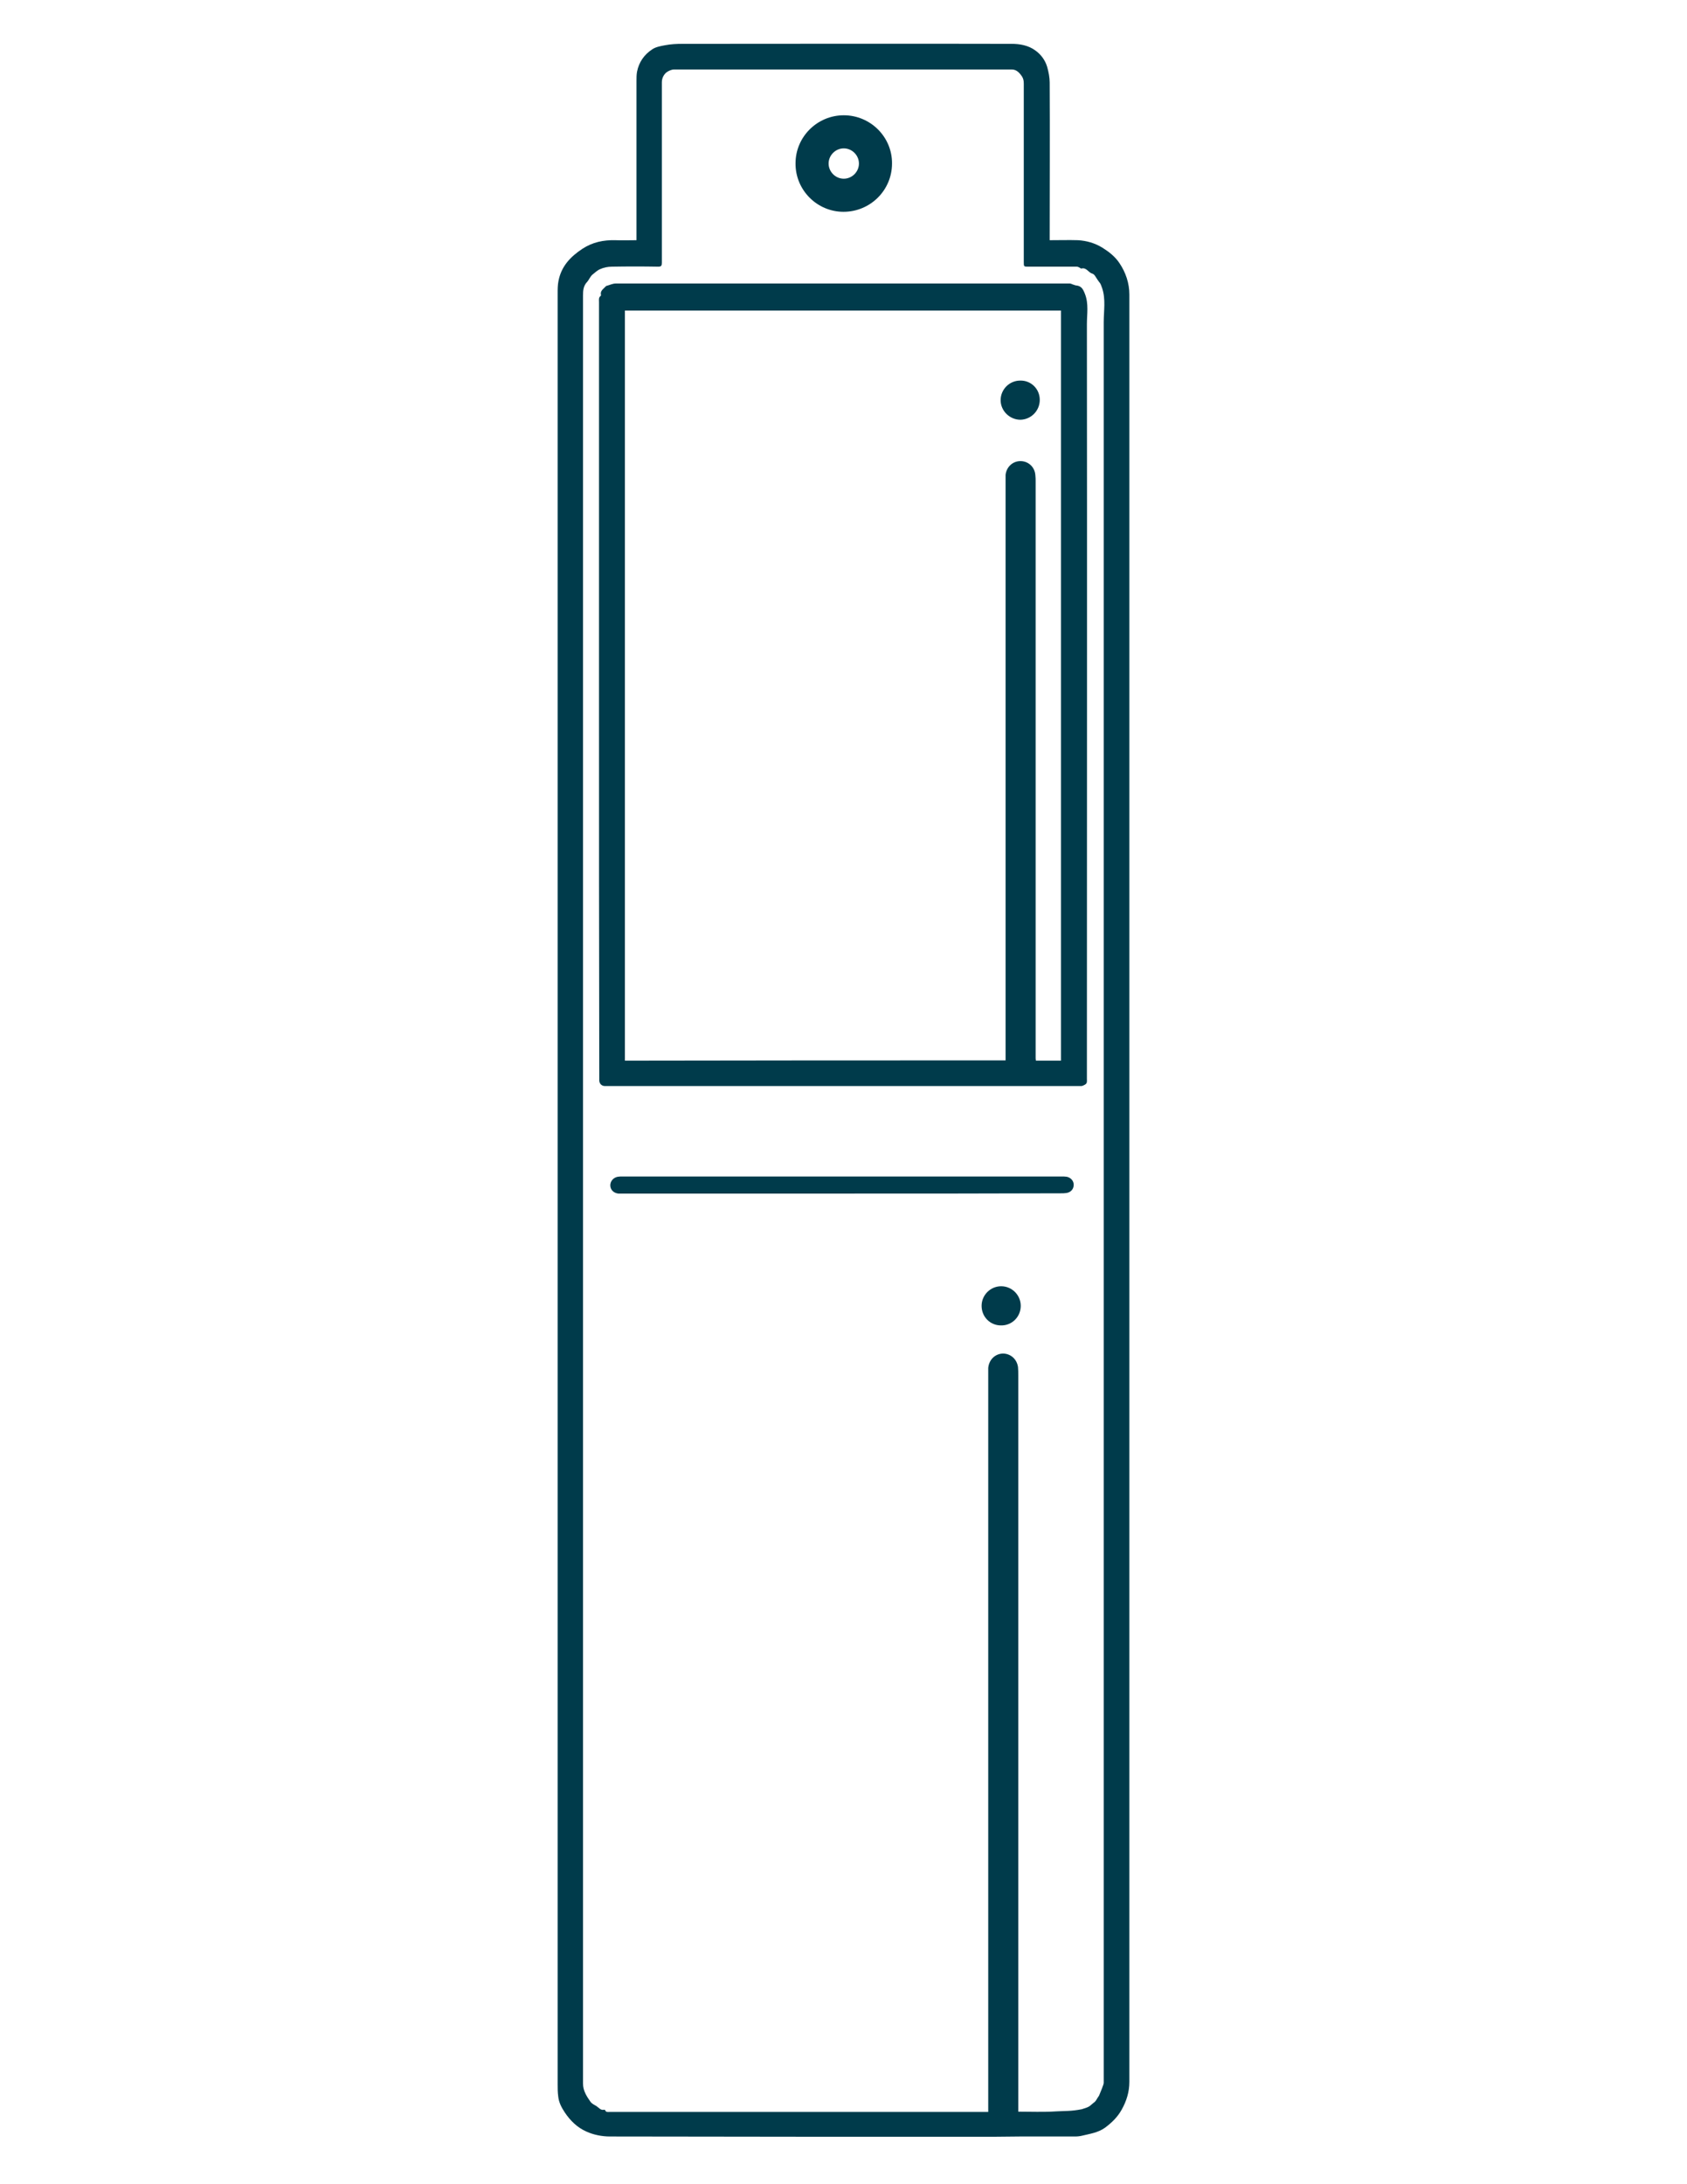 <?xml version="1.0" encoding="utf-8"?>
<!-- Generator: Adobe Illustrator 27.0.0, SVG Export Plug-In . SVG Version: 6.00 Build 0)  -->
<svg version="1.1" id="图层_1" xmlns="http://www.w3.org/2000/svg" xmlns:xlink="http://www.w3.org/1999/xlink" x="0px" y="0px"
	 viewBox="0 0 612 792" style="enable-background:new 0 0 612 792;" xml:space="preserve">
<style type="text/css">
	.st0{fill:#003B4B;}
</style>
<path class="st0" d="M360,774.8c-46.3,0-92.5,0-138.8-0.1c-2.8,0-5.9-0.6-8.5-1.8c-3.2-1.4-5.8-3.9-7.8-6.9
	c-1.2-1.8-2.2-3.7-2.4-5.9c-0.2-1.4-0.2-2.9-0.2-4.4c0-216.4,0-432.9,0-649.3c0-1.5,0-3,0.3-4.5c1-5.3,4.3-8.8,8.7-11.7
	c3.7-2.4,7.6-3.2,11.9-3.1c2.5,0.1,5,0,7.7,0c0-0.5,0-0.9,0-1.3c0-18.8,0-37.5,0-56.3c0-1.2,0-2.4,0.2-3.5c0.7-3.5,2.6-6.2,5.5-8.1
	c1.3-0.9,3.1-1.2,4.7-1.5c2.1-0.4,4.2-0.5,6.3-0.5c39.8,0,79.5-0.1,119.3,0c3,0,6.1,0.5,8.7,2.4c2.1,1.5,3.6,3.6,4.3,6
	c0.5,1.8,0.9,3.8,0.9,5.6c0.1,18.5,0,37,0,55.6c0,0.5,0,0.9,0,1.6c3.6,0,7-0.1,10.3,0c3.1,0.2,6,1,8.8,2.7c2.4,1.5,4.6,3.2,6.2,5.6
	c2.3,3.4,3.6,7.3,3.6,11.4c0,216,0,432.1,0,648.1c0,3.6-1,6.9-2.8,10.1c-1.5,2.7-3.6,4.7-6,6.5c-2.5,1.8-5.4,2.2-8.3,2.9
	c-0.8,0.2-1.7,0.3-2.5,0.3c-6.7,0-13.4,0-20.1,0 M399.8,757.2c0.2-0.7,0.6-1.4,0.6-2c0-212.8,0-425.6,0-638.4
	c0-4.1,0.8-8.3-0.6-12.4c-0.3-0.8-0.5-1.6-1.1-2.2c-0.2-0.2-0.3-0.5-0.5-0.7c-0.6-0.8-1.1-2.1-2-2.3c-1.4-0.4-2.1-2.4-4-1.8
	c-0.1,0-0.2-0.2-0.3-0.2c-0.4-0.2-0.8-0.5-1.2-0.5c-5.9,0-11.7,0-17.6,0c-1.7,0-1.7,0-1.7-1.7c0-21.2,0-42.5,0-63.7
	c0-1.2,0.1-2.3-0.6-3.5c-1-1.5-2.1-2.6-3.7-2.6c-40.9,0-81.7,0-122.6,0c-0.9,0-2,0.5-2.8,1.1c-1,0.9-1.6,2.1-1.6,3.6
	c0,17.3,0,34.6,0,52c0,4.5,0,9,0,13.4c0,1-0.2,1.4-1.3,1.4c-5.6-0.1-11.2-0.1-16.8,0c-1.5,0-3,0.3-4.3,0.9c-1,0.4-1.9,1.3-2.8,2
	c-0.8,0.7-1.2,1.8-1.8,2.5c-1.5,1.5-1.6,3.3-1.6,5.1c0,216.1,0,432.2,0,648.3c0,2.6,1.3,4.6,2.7,6.6c0.6,0.8,1.4,1.1,2.2,1.6
	c0.9,0.6,1.5,1.6,2.8,1.3c0.1,0,0.3,0.1,0.3,0.1c0.3,0.9,1,0.7,1.7,0.7c45.3,0,90.6,0,135.9,0c0.4,0,0.9,0,1.4,0c0-0.8,0-1.6,0-2.3
	c0-88.6,0-177.1,0-265.7c0-0.6,0-1.2,0-1.8c0.3-3,2.5-5.1,5.3-5.2c2.8,0,5.1,2,5.5,4.9c0.1,1,0.1,2,0.1,3c0,89,0,177.9,0,267
	c4.6,0,9.2,0.2,13.7-0.1c3.1-0.2,5.5,0,9.4-0.8c3-0.9,2.7-1.1,4.2-2.3c0.9-0.5,1.3-1.7,2-2.6"/>
<path class="st0" d="M217.3,250.4c0-47,0-93.9,0-140.9c0-0.8-0.2-1.6,0.6-2.2c0.1-0.1,0.2-0.3,0.1-0.4c-0.3-1.5,0.9-2.1,1.7-3
	c0.1-0.1,0.1-0.1,0.2-0.2c1.2-0.3,2.3-0.9,3.5-0.9c54.9,0,109.8,0,164.7,0c0.5,0,1,0.4,1.6,0.5c0.2,0.1,0.4,0.2,0.7,0.2
	c1.9,0.2,2.5,1.3,3.2,3.1c1.4,3.6,0.7,7.3,0.7,10.9c0.1,91.2,0,182.5,0,273.7c0,0.8,0.2,1.6-0.7,2.1c-0.4,0.2-0.9,0.5-1.3,0.5
	c-52.8,0-105.5,0-158.3,0c-4.9,0-9.7,0-14.6,0c-1.1,0-1.9-0.8-2-1.9c0-0.4,0-0.7,0-1.1C217.3,344.2,217.3,297.3,217.3,250.4z
	 M364.8,384.5c0-0.5,0-0.8,0-1.2c0-69.8,0-139.5,0-209.3c0-0.6,0-1.2,0-1.8c0.3-2.9,2.6-5,5.4-5s5.2,2.1,5.4,5.1
	c0.1,0.8,0.1,1.5,0.1,2.3c0,69.7,0,139.4,0,209.2c0,0.3,0.1,0.5,0.1,0.8c3.1,0,6,0,9.1,0c0-90.7,0-181.4,0-272
	c-52.8,0-105.5,0-158.2,0c0,90.7,0,181.4,0,272C272.7,384.5,318.7,384.5,364.8,384.5z"/>
<path class="st0" d="M305.4,432.8c-26.4,0-52.9,0-79.3,0c-0.6,0-1.2,0-1.8,0c-1.7-0.2-2.9-1.4-2.9-3c0-1.5,1.1-2.8,2.7-3.1
	c0.6-0.1,1.2-0.1,1.8-0.1c53.1,0,106.1,0,159.2,0c0.6,0,1.3,0,1.9,0.1c1.5,0.3,2.6,1.6,2.5,3c0,1.5-1.1,2.7-2.7,2.9
	c-0.6,0.1-1.3,0.1-1.9,0.1C358.4,432.8,331.9,432.8,305.4,432.8z"/>
<path class="st0" d="M323.6,59.3c0,9.7-7.9,17.5-17.6,17.5c-9.6,0-17.5-7.9-17.4-17.6c0-9.6,7.9-17.4,17.5-17.4
	C315.8,41.8,323.7,49.7,323.6,59.3z M311.6,59.3c0-3-2.5-5.5-5.5-5.5s-5.5,2.5-5.5,5.5s2.5,5.5,5.5,5.5S311.6,62.3,311.6,59.3z"/>
<path class="st0" d="M356.1,473.5c0-3.9,3.2-7.1,7.1-7.1s7.1,3.2,7.1,7.1c0,4-3.2,7.2-7.2,7.1C359.2,480.6,356.1,477.5,356.1,473.5z
	"/>
<path class="st0" d="M377.2,145c0,3.9-3.1,7.1-7,7.2c-3.9,0-7.2-3.2-7.2-7.1c0-3.9,3.2-7.1,7.1-7.1C374,137.9,377.2,141,377.2,145z"
	/>
</svg>
